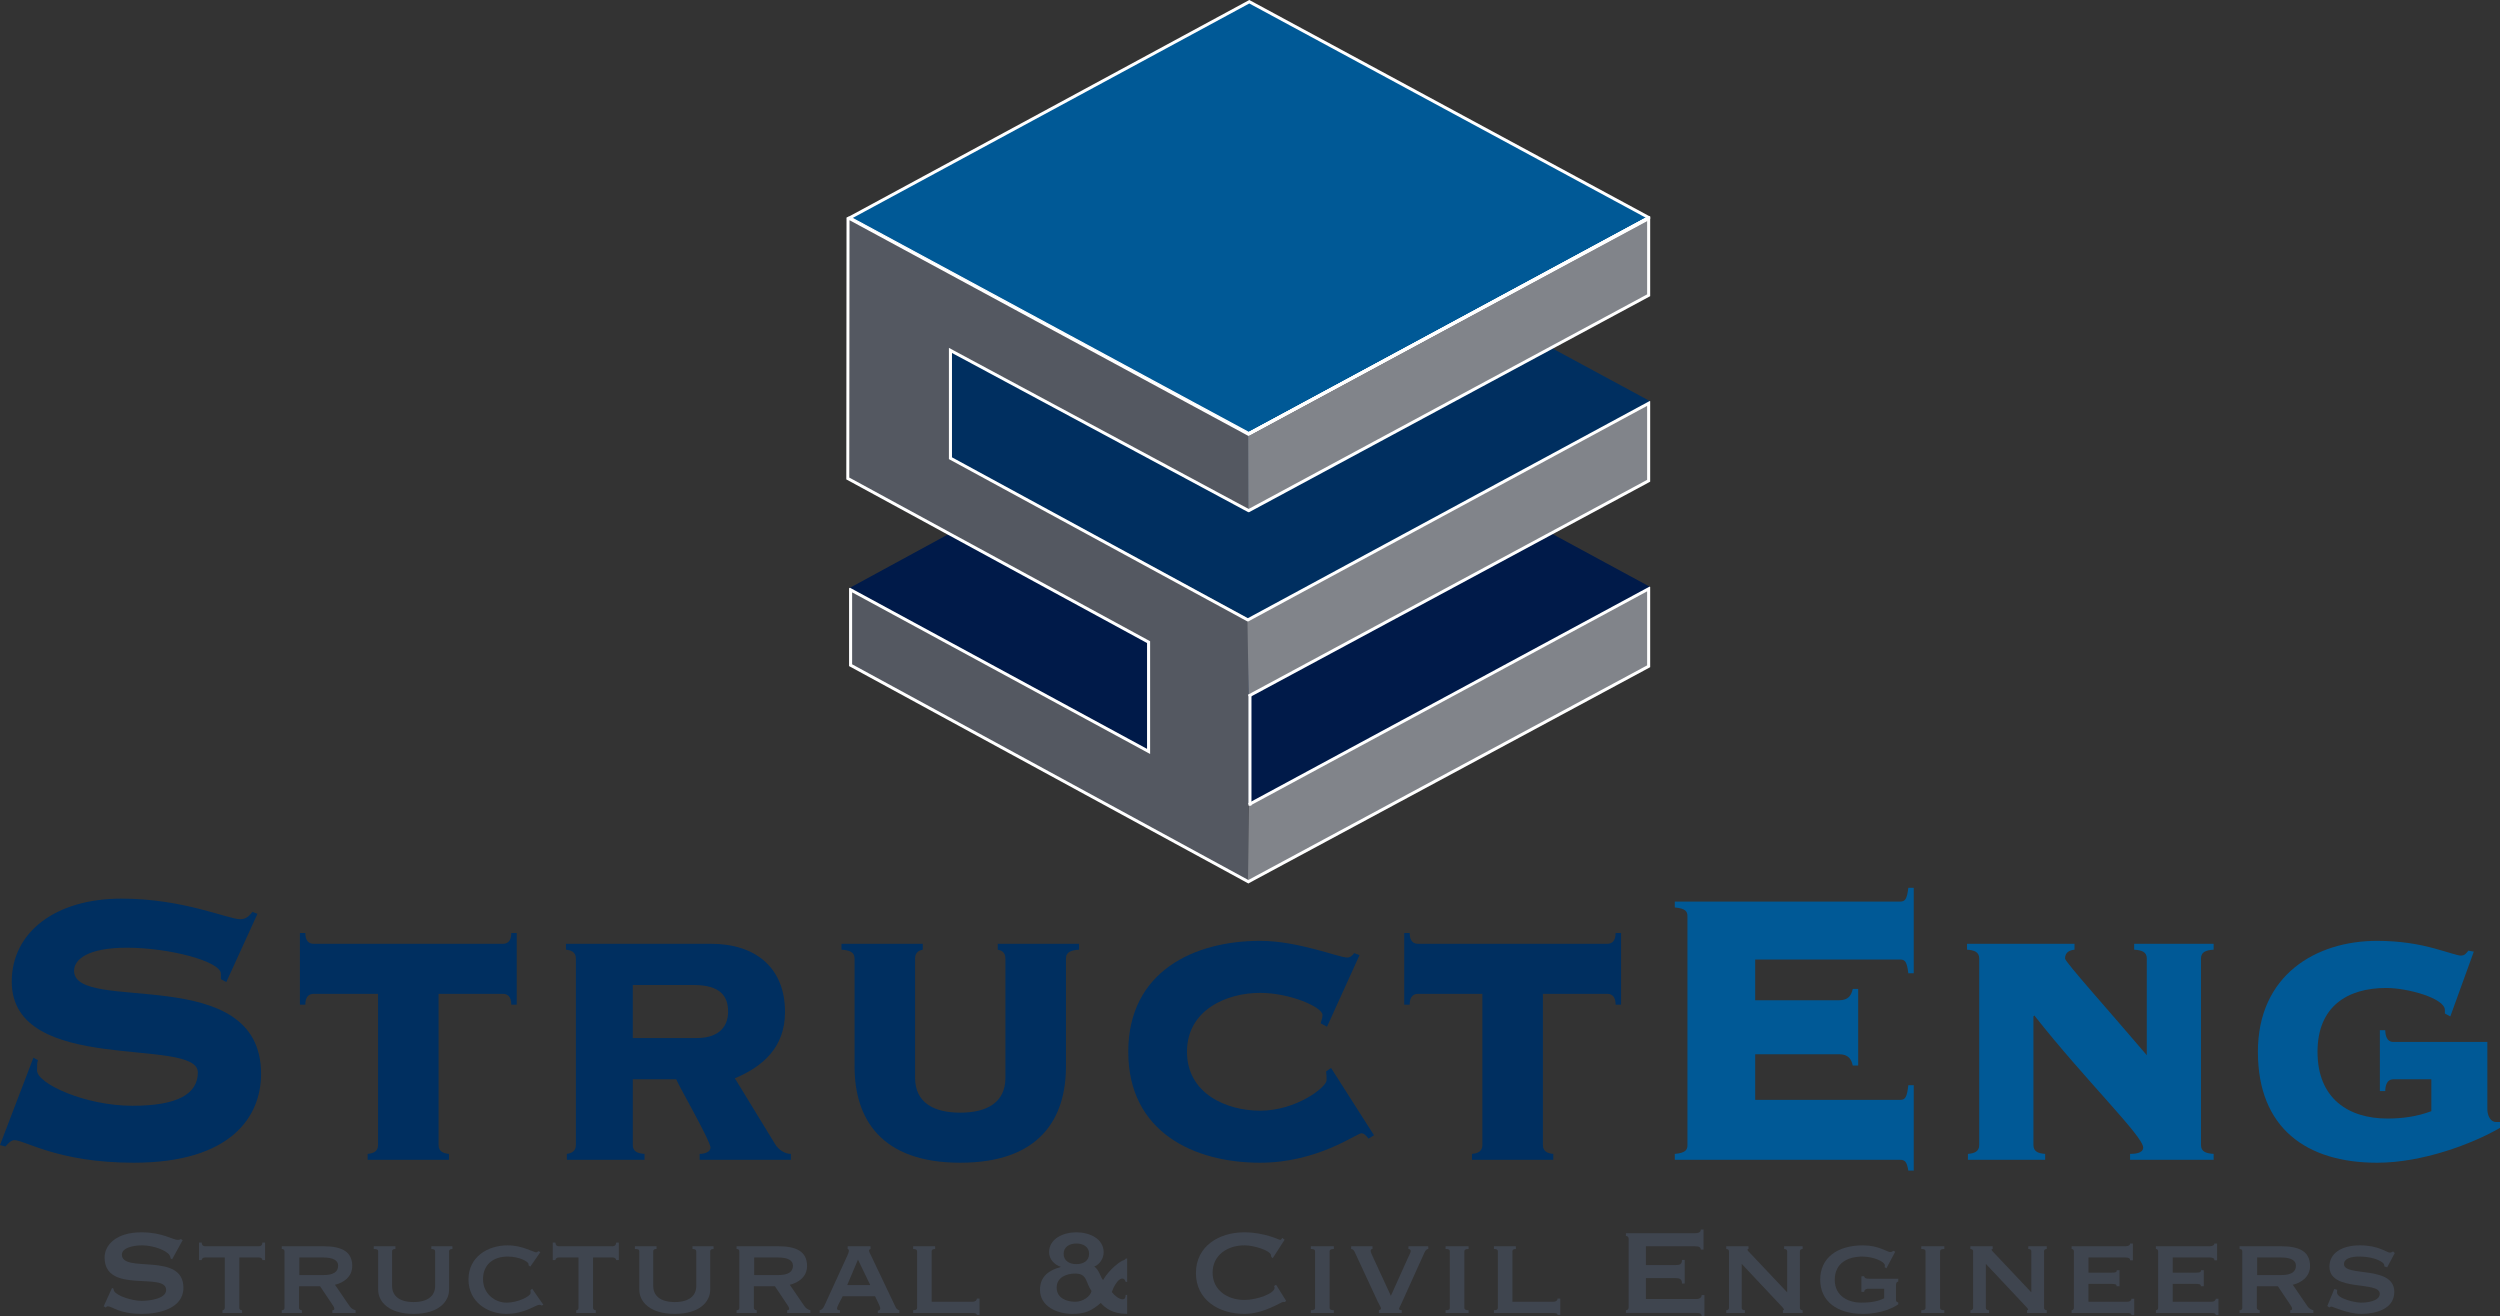 <?xml version="1.0" encoding="UTF-8"?>
<svg id="logo" xmlns="http://www.w3.org/2000/svg" version="1.1" viewBox="0 0 509 268">
  <rect x="0" y="0" width="509" height="268" fill="#333333" stroke="none"/>
  <!-- Generator: Adobe Illustrator 29.3.1, SVG Export Plug-In . SVG Version: 2.1.0 Build 151)  -->
  <defs>
    <style>
      .st0 {
        fill: #545861;
      }

      .st1 {
        fill: #005996;
      }

      .st2 {
        fill: #002f60;
      }

      .st3 {
        fill: #fff;
      }

      .st4 {
        fill: #81848a;
      }

      .st5 {
        fill: #808285;
      }

      .st6 {
        fill: #001a49;
      }

      .st7 {
        fill: #3f454f;
      }
    </style>
  </defs>
  <g id="name">
    <path class="st2" d="M6.805,215.343l.92.499c-.184.5-.184,1.2-.184,2.099,0,2.699,9.84,7.196,19.404,7.196,9.197,0,13.335-2.398,13.335-6.797,0-7.396-37.889.8-37.889-18.49,0-9.995,8.829-16.891,22.347-16.891,12.599,0,21.704,4.198,24.187,4.198,1.196,0,1.839-.7,2.483-1.5l1.012.4-6.345,13.893-1.104-.6v-1.1c0-2.499-10.484-5.297-19.129-5.297-8.001,0-10.76,2.399-10.76,4.698,0,8.895,38.073-1.999,38.073,20.989,0,8.596-5.978,18.09-25.934,18.09-15.358,0-22.163-4.598-24.279-4.598-.736,0-1.287.7-1.839,1.3l-1.104-.3,6.805-17.79Z"/>
    <path class="st2" d="M102.445,192.155c.736,0,1.655-.399,1.655-2.198h1.104v14.592h-1.104c0-1.799-.919-2.199-1.655-2.199h-13.151v30.784c0,1.4,1.104,1.699,2.115,1.799v1.2h-16.554v-1.2c1.012-.1,2.115-.399,2.115-1.799v-30.784h-13.151c-.736,0-1.655.4-1.655,2.199h-1.104v-14.592h1.104c0,1.799.919,2.198,1.655,2.198h38.625Z"/>
    <path class="st2" d="M117.249,195.153c0-1.4-1.104-1.699-2.023-1.799v-1.2h29.521c9.013,0,15.082,4.798,15.082,13.893,0,7.196-4.506,11.094-10.208,13.493l8.185,13.393c.644,1.1,1.931,1.999,3.219,1.999v1.2h-18.577v-1.2c.828,0,2.207-.299,2.207-1.299,0-1.3-6.254-12.194-6.989-13.893h-8.829v13.393c0,1.4,1.104,1.699,2.391,1.799v1.2h-15.818v-1.2c.736-.1,1.839-.399,1.839-1.799v-37.98ZM128.837,211.344h13.059c3.862,0,6.345-1.799,6.345-5.397,0-3.099-1.563-5.397-6.989-5.397h-12.415v10.794Z"/>
    <path class="st2" d="M173.988,195.153c0-1.4-1.196-1.699-2.667-1.799v-1.2h16.554v1.2c-.552.1-1.563.399-1.563,1.799v24.287c0,5.098,3.862,7.097,9.197,7.097s9.196-1.999,9.196-7.097v-24.287c0-1.4-1.012-1.699-1.563-1.799v-1.2h16.554v1.2c-1.471.1-2.667.399-2.667,1.799v21.988c0,10.594-5.334,19.589-21.52,19.589s-21.52-8.995-21.52-19.589v-21.988Z"/>
    <path class="st2" d="M276.801,194.454l-6.621,14.592-1.288-.7c.092-.499.368-1,.368-1.699,0-1.599-6.622-4.498-12.692-4.498-6.897,0-14.898,3.498-14.898,11.994s8.001,11.994,14.898,11.994c7.358,0,13.519-4.798,13.519-6.197,0-.7,0-1.2-.092-1.799l1.012-.7,8.737,13.693-1.104.7c-.46-.6-.919-1.1-1.471-1.1-.92,0-8.921,5.997-20.6,5.997-13.427,0-26.854-6.197-26.854-22.588s13.427-22.588,26.854-22.588c4.047,0,8.001.9,11.128,1.699s5.61,1.699,6.622,1.699c.644,0,1.104-.499,1.38-.9l1.103.4Z"/>
    <path class="st2" d="M327.287,192.155c.736,0,1.655-.399,1.655-2.198h1.104v14.592h-1.104c0-1.799-.919-2.199-1.655-2.199h-13.151v30.784c0,1.4,1.104,1.699,2.115,1.799v1.2h-16.554v-1.2c1.011-.1,2.115-.399,2.115-1.799v-30.784h-13.151c-.735,0-1.655.4-1.655,2.199h-1.104v-14.592h1.104c0,1.799.92,2.198,1.655,2.198h38.625Z"/>
    <path class="st1" d="M378.325,216.942h-1.104c-.276-1.3-.919-2.298-2.759-2.298h-17.105v9.295h29.521c1.012,0,1.38-.499,1.655-2.998h1.104v17.391h-1.104c-.276-1.7-.644-2.199-1.655-2.199h-45.89v-1.2c2.299-.199,2.575-.9,2.575-1.799v-46.575c0-.9-.276-1.599-2.575-1.799v-1.199h45.89c1.012,0,1.38-.5,1.655-2.799h1.104v17.391h-1.104c-.276-2.299-.644-2.799-1.655-2.799h-29.521v8.296h17.105c1.84,0,2.483-1,2.759-2.299h1.104v15.592Z"/>
    <path class="st1" d="M448.123,233.133c0,1.4,1.104,1.699,2.575,1.799v1.2h-17.014v-1.2c.92,0,2.667-.1,2.667-1.299,0-2.299-11.772-13.693-22.163-26.886l-.184.2v26.186c0,1.4,1.104,1.699,2.391,1.799v1.2h-15.726v-1.2c1.195-.1,2.299-.399,2.299-1.799v-37.98c0-1.4-1.104-1.699-2.483-1.799v-1.2h21.888v1.2c-.828.1-1.931.399-1.931,1.799,0,.699,8.921,10.594,16.646,19.689v-19.689c0-1.4-1.104-1.699-2.576-1.799v-1.2h16.186v1.2c-1.471.1-2.575.399-2.575,1.799v37.98Z"/>
    <path class="st1" d="M506.425,212.144v13.693c0,1.3.644,2.599,1.747,2.599h.828v1.2c-5.702,3.298-15.818,7.096-25.014,7.096-14.346,0-24.279-6.996-24.279-22.588s11.772-22.588,24.279-22.588c4.69,0,8.553.699,11.496,1.499,2.943.799,4.875,1.499,5.518,1.499.919,0,1.104-.499,1.563-.999l1.104.199-4.782,13.193-1.104-.599v-.7c0-2.398-7.541-4.498-11.955-4.498-7.817,0-13.979,3.698-13.979,12.993,0,9.495,6.253,13.593,14.255,13.593,3.034,0,5.978-.399,8.92-1.499v-6.497h-7.725c-1.471,0-1.655,1.599-1.655,2.398h-1.104v-12.393h1.104c0,.799.184,2.398,1.655,2.398h19.129Z"/>
  </g>
  <g id="subtext">
    <path class="st7" d="M21.11,265.962l1.697-3.735.309.154c0,.185.031.339.123.494.617,1.019,3.672,1.976,5.616,1.976,1.358,0,4.968-.34,4.968-2.223,0-3.766-12.529.956-12.529-6.606,0-2.562,2.376-5.124,7.499-5.124,4.289,0,6.357,1.543,7.406,1.543.308,0,.494-.062.617-.185l.37.247-2.129,3.859-.308-.123c-.031-.278-.123-.525-.247-.71-.648-.957-3.24-1.976-5.616-1.976-1.821,0-4.073.525-4.073,1.883,0,3.92,12.529-.648,12.529,6.761,0,4.26-5.092,5.31-8.425,5.31-4.752,0-6.049-1.544-6.974-1.544-.154,0-.309.123-.401.247l-.432-.247Z"/>
    <path class="st7" d="M45.301,266.765c.216,0,.463-.154.463-.463v-10.28h-4.012c-.308,0-.679.154-.679.525h-.556v-3.55h.556c0,.586.37.741.679.741h10.986c.309,0,.679-.154.679-.741h.556v3.55h-.556c0-.37-.37-.525-.679-.525h-4.012v10.28c0,.308.247.463.556.463v.556h-3.981v-.556Z"/>
    <path class="st7" d="M65.884,253.738c3.672,0,5.832,1.081,5.832,4.013,0,2.254-1.821,3.427-3.518,3.828l3.024,4.414c.308.432.71.648,1.173.772v.556h-4.721v-.556c.185,0,.401-.061.401-.278,0-.247-.154-.525-.463-.956l-2.438-3.643h-4.289v4.415c0,.308.34.463.586.463v.556h-4.104v-.556c.34,0,.556-.154.556-.463v-11.546c0-.308-.216-.463-.556-.463v-.556h8.517ZM60.946,259.604h4.876c2.068,0,3.024-.648,3.024-1.914,0-1.019-.926-1.667-3.024-1.667h-4.876v3.581Z"/>
    <path class="st7" d="M80.509,253.738v.556c-.463,0-.679.154-.679.463v7.07c0,1.976,1.45,3.272,4.382,3.272s4.382-1.296,4.382-3.272v-7.07c0-.308-.247-.463-.771-.463v-.556h4.289v.556c-.432,0-.679.154-.679.463v7.81c0,2.531-2.252,4.939-7.221,4.939s-7.221-2.408-7.221-4.939v-7.81c0-.308-.216-.463-.895-.463v-.556h4.413Z"/>
    <path class="st7" d="M107.972,257.875l-.34-.247c0-.093-.031-.154-.031-.278,0-.432-1.759-1.513-4.227-1.513-2.932,0-5.03,1.605-5.03,4.599,0,2.964,2.407,4.785,4.814,4.785,2.191,0,4.876-1.265,4.876-1.976,0-.154,0-.309-.031-.556l.34-.308,2.283,3.272-.308.154c-.185-.092-.34-.154-.525-.154-.679,0-2.993,1.852-6.696,1.852-3.796,0-7.715-2.408-7.715-7.007s3.919-6.945,7.962-6.945c1.605,0,2.901.37,3.827.71.956.34,1.79.71,1.975.71.216,0,.34-.154.494-.247l.371.216-2.037,2.933Z"/>
    <path class="st7" d="M117.321,266.765c.216,0,.463-.154.463-.463v-10.28h-4.012c-.308,0-.679.154-.679.525h-.556v-3.55h.556c0,.586.37.741.679.741h10.986c.309,0,.679-.154.679-.741h.556v3.55h-.556c0-.37-.37-.525-.679-.525h-4.012v10.28c0,.308.247.463.556.463v.556h-3.981v-.556Z"/>
    <path class="st7" d="M133.676,253.738v.556c-.463,0-.679.154-.679.463v7.07c0,1.976,1.45,3.272,4.382,3.272s4.382-1.296,4.382-3.272v-7.07c0-.308-.247-.463-.771-.463v-.556h4.289v.556c-.432,0-.679.154-.679.463v7.81c0,2.531-2.252,4.939-7.221,4.939s-7.221-2.408-7.221-4.939v-7.81c0-.308-.216-.463-.895-.463v-.556h4.413Z"/>
    <path class="st7" d="M158.485,253.738c3.672,0,5.832,1.081,5.832,4.013,0,2.254-1.821,3.427-3.518,3.828l3.024,4.414c.308.432.71.648,1.173.772v.556h-4.721v-.556c.185,0,.401-.061.401-.278,0-.247-.154-.525-.463-.956l-2.438-3.643h-4.289v4.415c0,.308.34.463.586.463v.556h-4.104v-.556c.34,0,.556-.154.556-.463v-11.546c0-.308-.216-.463-.556-.463v-.556h8.517ZM153.547,259.604h4.876c2.068,0,3.024-.648,3.024-1.914,0-1.019-.926-1.667-3.024-1.667h-4.876v3.581Z"/>
    <path class="st7" d="M166.877,267.321v-.556c.494-.061.802-.556.956-.895l4.598-10.033c.247-.556.401-.895.401-1.204,0-.247-.123-.278-.247-.339v-.556h4.66v.556c-.123.061-.308.061-.308.339,0,.247.216.587.432,1.05l4.999,10.496c.185.37.463.525.74.586v.556h-4.382v-.463c.185,0,.494-.124.494-.432,0-.247-.092-.432-.216-.741l-.833-1.759h-6.604l-.864,1.667c-.154.34-.278.587-.278.803,0,.309.216.37.586.37v.556h-4.135ZM172.493,261.641h4.69l-2.5-5.186-2.191,5.186Z"/>
    <path class="st7" d="M185.916,253.738h4.475v.556c-.463,0-.71.154-.71.463v10.28h8.332c.494,0,.864-.247.864-.648h.556v3.334h-.556c0-.339-.37-.401-.864-.401h-12.097v-.556c.556,0,.802-.154.802-.463v-11.546c0-.308-.247-.463-.802-.463v-.556Z"/>
    <path class="st7" d="M229.487,267.506c-3.024,0-4.444-1.204-5.369-2.223-1.975,1.667-3.21,2.223-5.833,2.223-2.931,0-6.542-1.451-6.542-4.908,0-2.717,1.821-3.982,4.197-4.631v-.062c-1.265-.401-2.346-1.543-2.346-2.932,0-2.84,2.963-4.075,5.555-4.075s5.555,1.234,5.555,4.075c0,1.42-.987,2.562-1.913,2.902,1.049.71,1.234,2.16,1.79,2.747,1.265-2.191,3.549-3.89,4.197-4.044.185-.062.401-.185.401-.34h.308v4.754h-.308c-.062-.247-.247-.679-.679-.679-.956,0-1.882,1.945-2.129,2.747.556.741,1.481,1.451,2.16,1.482.555,0,.648-.432.648-.895h.308v3.859ZM218.902,265.036c1.635,0,3.148-1.142,3.333-2.191-1.234-1.698-.802-3.55-3.333-3.55-1.728,0-3.765.741-3.765,2.871s2.037,2.871,3.765,2.871ZM216.557,255.281c0,1.42,1.173,2.099,2.592,2.099s2.592-.679,2.592-2.099-1.173-2.099-2.592-2.099-2.592.679-2.592,2.099Z"/>
    <path class="st7" d="M261.855,264.851l-.247.247c-.123,0-.216-.031-.34-.031-.463,0-3.919,2.439-7.9,2.439-5.215,0-9.875-2.84-9.875-8.304s4.66-8.304,9.875-8.304c2.067,0,3.826.401,5.092.772,1.265.37,2.036.772,2.191.772.185,0,.339-.278.432-.401l.463.37-2.407,3.735-.309-.216c0-.123-.031-.247-.062-.401-.185-.926-3.363-1.976-5.4-1.976-3.487,0-6.481,2.006-6.481,5.556s2.993,5.557,6.481,5.557c2.592,0,6.141-1.327,6.141-2.469,0-.123-.062-.278-.123-.37l.432-.247,2.037,3.272Z"/>
    <path class="st7" d="M266.883,267.321v-.556c.648,0,.864-.154.864-.463v-11.546c0-.308-.216-.463-.864-.463v-.556h4.69v.556c-.586,0-.864.154-.864.463v11.546c0,.308.278.463.864.463v.556h-4.69Z"/>
    <path class="st7" d="M290.798,253.738v.556c-.278,0-.525.185-.771.71l-4.506,9.971c-.463,1.081-.678,1.327-.678,1.512,0,.154.154.216.555.278v.556h-4.659v-.556c.185-.061.432-.154.432-.37s-.308-.648-.678-1.42l-4.691-10.095c-.154-.37-.463-.586-.709-.586v-.556h4.351v.556c-.247,0-.371.123-.371.401s.278.834.556,1.451l3.549,7.686,3.364-7.47c.463-.988.709-1.42.678-1.698-.03-.247-.247-.37-.463-.37v-.556h4.042Z"/>
    <path class="st7" d="M294.315,267.321v-.556c.648,0,.864-.154.864-.463v-11.546c0-.308-.216-.463-.864-.463v-.556h4.69v.556c-.586,0-.864.154-.864.463v11.546c0,.308.278.463.864.463v.556h-4.69Z"/>
    <path class="st7" d="M304.158,253.738h4.475v.556c-.463,0-.709.154-.709.463v10.28h8.332c.494,0,.864-.247.864-.648h.556v3.334h-.556c0-.339-.37-.401-.864-.401h-12.097v-.556c.556,0,.802-.154.802-.463v-11.546c0-.308-.247-.463-.802-.463v-.556Z"/>
    <path class="st7" d="M346.835,254.417h-.556c0-.432-.309-.679-1.173-.679h-9.998v3.828h6.048c.802,0,1.296-.123,1.296-1.05h.556v4.815h-.556c0-.926-.494-1.111-1.296-1.111h-6.048v4.26h10.307c.617,0,1.049-.309,1.049-.803h.555v4.322h-.555c0-.617-.432-.679-1.049-.679h-14.381v-.556c.278,0,.556-.185.556-.556v-14.014c0-.37-.278-.556-.556-.556v-.556h14.072c.864,0,1.173-.308,1.173-.741h.556v4.075Z"/>
    <path class="st7" d="M351.462,267.321v-.556c.309,0,.556-.154.556-.463v-11.546c0-.308-.247-.463-.556-.463v-.556h4.537v.556c-.185.031-.216.061-.216.154,0,.154.247.37.679.833l7.406,7.841v-8.366c0-.308-.247-.463-.618-.463v-.556h3.765v.556c-.309,0-.556.154-.556.463v11.546c0,.308.247.463.556.463v.556h-4.012v-.556c.123,0,.216-.031.216-.154,0-.154-.463-.617-.957-1.142l-7.653-8.149v8.983c0,.308.247.463.648.463v.556h-3.796Z"/>
    <path class="st7" d="M385.868,254.85l-1.79,3.364-.371-.216c.031-.123.062-.247.062-.34,0-.772-2.314-1.821-4.567-1.821-3.024,0-5.647,1.327-5.647,4.754s2.962,4.631,5.369,4.631c1.759,0,3.394-.216,4.69-.895v-1.945h-3.179c-.463,0-.833.154-.895.648h-.556v-3.18h.556c.062.401.432.494.895.494h6.048v.556c-.37.154-.463.339-.463.741v2.933c0,.37.061.463.463.617v.37c-.74.525-3.24,1.945-7.19,1.945-5.369,0-8.702-2.655-8.702-6.976s3.333-6.976,8.702-6.976c1.605,0,2.839.339,3.734.679.926.34,1.512.679,1.79.679.309,0,.432-.061.679-.247l.37.185Z"/>
    <path class="st7" d="M391.174,267.321v-.556c.648,0,.864-.154.864-.463v-11.546c0-.308-.216-.463-.864-.463v-.556h4.69v.556c-.586,0-.864.154-.864.463v11.546c0,.308.278.463.864.463v.556h-4.69Z"/>
    <path class="st7" d="M401.171,267.321v-.556c.309,0,.556-.154.556-.463v-11.546c0-.308-.247-.463-.556-.463v-.556h4.537v.556c-.185.031-.216.061-.216.154,0,.154.247.37.679.833l7.406,7.841v-8.366c0-.308-.247-.463-.618-.463v-.556h3.765v.556c-.309,0-.556.154-.556.463v11.546c0,.308.247.463.556.463v.556h-4.012v-.556c.123,0,.216-.031.216-.154,0-.154-.463-.617-.957-1.142l-7.653-8.149v8.983c0,.308.247.463.648.463v.556h-3.796Z"/>
    <path class="st7" d="M434.251,256.609h-.556c0-.432-.308-.586-.956-.586h-7.53v3.087h4.752c.709,0,1.018-.061,1.018-.494h.556v3.272h-.618c.123-.432-.401-.494-1.203-.494h-4.506v3.642h7.9c.494,0,.864-.247.864-.617h.556v3.334h-.556c0-.37-.37-.432-.864-.432h-11.325v-.556c.216,0,.463-.154.463-.463v-11.546c0-.308-.247-.463-.463-.463v-.556h10.955c.648,0,.956-.247.956-.556h.556v3.427Z"/>
    <path class="st7" d="M451.407,256.609h-.556c0-.432-.308-.586-.956-.586h-7.53v3.087h4.752c.709,0,1.018-.061,1.018-.494h.556v3.272h-.618c.123-.432-.401-.494-1.203-.494h-4.506v3.642h7.9c.494,0,.864-.247.864-.617h.556v3.334h-.556c0-.37-.37-.432-.864-.432h-11.325v-.556c.216,0,.463-.154.463-.463v-11.546c0-.308-.247-.463-.463-.463v-.556h10.955c.648,0,.956-.247.956-.556h.556v3.427Z"/>
    <path class="st7" d="M464.491,253.738c3.672,0,5.833,1.081,5.833,4.013,0,2.254-1.821,3.427-3.518,3.828l3.024,4.414c.309.432.71.648,1.173.772v.556h-4.722v-.556c.185,0,.401-.061.401-.278,0-.247-.154-.525-.463-.956l-2.438-3.643h-4.289v4.415c0,.308.339.463.587.463v.556h-4.104v-.556c.339,0,.555-.154.555-.463v-11.546c0-.308-.216-.463-.555-.463v-.556h8.517ZM459.554,259.604h4.875c2.068,0,3.025-.648,3.025-1.914,0-1.019-.926-1.667-3.025-1.667h-4.875v3.581Z"/>
    <path class="st7" d="M475.259,262.443l.587.154c0,.154-.031.37-.031.556,0,1.234,3.672,2.068,4.907,2.068,1.111,0,3.796-.247,3.796-1.821,0-2.686-10.245-.278-10.245-5.526,0-2.624,2.345-4.322,6.234-4.322,3.796,0,5.462,1.481,6.048,1.481.339,0,.432-.123.679-.247l.339.34-1.543,2.902-.556-.185c-.031-.247-.031-.494-.34-.741-.833-.71-2.684-1.266-4.814-1.266-1.636,0-3.086.401-3.086,1.543,0,2.655,10.246.185,10.246,5.65,0,3.58-3.92,4.476-6.727,4.476-2.777,0-5.771-1.482-6.11-1.482-.154,0-.278.061-.37.185l-.432-.308,1.419-3.458Z"/>
  </g>
  <g id="logomark">
    <polygon class="st6" points="335.978 119.504 280.827 149.477 280.613 149.593 254.797 163.64 254.356 163.88 254.317 163.86 254.285 163.841 254.246 163.822 254.181 163.783 234.164 152.951 234.164 152.945 233.542 152.614 192.181 130.218 187.535 127.703 172.935 119.802 172.871 119.769 173.058 119.666 192.952 108.841 193.224 108.698 193.6 108.491 207.195 101.088 207.201 101.088 207.623 100.861 207.713 100.809 207.849 100.738 227.574 90.004 228.054 89.744 228.222 89.647 241.979 82.167 242.141 82.076 242.465 81.901 242.517 81.875 242.634 81.81 242.789 81.726 254.486 75.361 266.02 81.609 266.039 81.616 266.046 81.622 266.052 81.622 266.078 81.642 266.35 81.784 266.363 81.797 266.376 81.804 266.402 81.817 266.674 81.966 266.694 81.972 266.7 81.979 266.733 81.992 280.516 89.459 280.522 89.459 280.846 89.641 281.177 89.816 300.94 100.524 301.167 100.647 301.271 100.706 301.595 100.881 315.475 108.4 315.481 108.4 316.129 108.75 335.848 119.432 335.978 119.504"/>
    <polygon class="st2" points="335.978 81.694 335.978 81.72 301.167 100.647 267.582 118.914 266.901 119.283 254.356 126.102 254.317 126.083 254.285 126.063 254.246 126.044 253.987 125.901 207.623 100.861 193.198 93.07 172.935 82.121 193.198 71.102 193.451 70.966 207.324 63.421 207.461 63.343 207.467 63.343 207.791 63.168 207.869 63.129 207.979 63.064 208.115 62.993 254.589 37.719 300.927 62.753 300.94 62.759 300.979 62.785 300.999 62.792 301.251 62.928 301.271 62.941 301.31 62.96 301.323 62.967 301.575 63.11 301.595 63.116 301.634 63.135 301.647 63.148 315.494 70.629 315.818 70.804 316.149 70.979 335.88 81.642 335.978 81.694"/>
    <polygon class="st1" points="335.767 44.341 254.356 88.325 172.981 44.362 254.356 .353 335.767 44.341"/>
    <path class="st3" d="M335.712,43.961L254.505.078l-.149-.078-81.492,44.072h-.006l-.505.279-.026.013.026.013.583.318,34.525,18.649h.006l34.674,18.733,11.904,6.437h.006l.078.045.078.039.026.013.013.006.006.006.045.026.032.019.026.013,12.377-6.689,25.343-13.69.006-.006,9.551-5.16,33.722-18.215.311-.169.117-.065.194-.104v-.48l-.266-.143ZM254.356.707l80.701,43.605h.006l.052.032-34.136,18.442-8.048,4.349-.972.525-25.881,13.982-11.722,6.333-.026-.013-.032-.019-11.508-6.216-34.674-18.733-34.48-18.629L254.356.707Z"/>
    <polygon class="st0" points="254.246 103.86 193.825 71.295 193.825 93.295 254.246 125.993 254.246 179.418 172.938 135.43 172.938 119.788 233.545 152.644 233.545 130.644 172.938 97.653 172.938 44.229 254.246 88.218 254.246 103.86"/>
    <polygon class="st4" points="254.167 104.008 335.667 60.116 335.667 44.343 254.129 88.422 254.167 104.008"/>
    <polygon class="st3" points="335.978 44.104 335.978 60.303 316.149 70.979 281.177 89.816 254.317 104.284 254.278 104.206 254.168 104.005 254.026 103.746 254.019 103.733 254.168 103.655 254.226 103.622 254.246 103.61 280.516 89.459 280.522 89.459 315.494 70.629 335.355 59.933 335.355 44.862 301.595 63.116 272.506 78.842 272.085 79.068 266.7 81.979 254.33 88.668 254.278 88.694 254.265 88.668 254.246 88.636 254.246 88.629 254.233 88.61 254.129 88.422 254.116 88.396 253.98 88.15 254.006 88.137 254.045 88.111 254.11 88.078 254.175 88.046 254.33 87.962 266.046 81.622 266.052 81.622 271.612 78.621 273.303 77.707 300.94 62.759 330.392 46.833 335.057 44.312 335.064 44.312 335.388 44.136 335.517 44.065 335.712 43.961 335.978 44.104"/>
    <polygon class="st4" points="254.232 141.711 335.667 97.885 335.667 82.112 253.98 126.261 254.232 141.711"/>
    <polygon class="st3" points="335.978 81.694 335.978 98.067 335.816 98.158 316.129 108.75 254.797 141.763 254.382 141.983 254.246 141.737 254.233 141.711 254.181 141.614 254.084 141.439 254.226 141.361 254.246 141.355 315.475 108.4 315.481 108.4 335.355 97.698 335.355 82.634 301.595 100.881 254.246 126.472 254.129 126.537 254.077 126.439 253.98 126.264 253.831 125.986 253.987 125.901 254.032 125.875 254.058 125.862 300.94 100.524 335.88 81.642 335.978 81.694"/>
    <polygon class="st4" points="254.284 163.803 335.667 119.88 335.667 135.654 254.088 179.556 254.284 163.803"/>
    <polygon class="st3" points="335.978 119.504 335.978 135.838 335.816 135.929 254.162 179.871 254.155 179.871 254.136 179.858 253.941 179.281 253.967 179.268 254.097 179.197 254.155 179.165 254.246 179.119 335.355 135.469 335.355 120.398 254.797 163.88 254.557 164.01 254.434 164.074 254.401 164.01 254.317 163.86 254.285 163.802 254.246 163.731 254.181 163.614 254.136 163.53 254.181 163.504 254.246 163.472 254.797 163.173 335.848 119.432 335.978 119.504"/>
    <rect class="st3" x="248.467" y="66.149" width="92.744" height=".621" transform="translate(3.705 147.627) rotate(-28.281)"/>
    <path class="st5" d="M335.667,44.339l-81.421,43.986,81.421-43.986Z"/>
    <rect class="st3" x="248.685" y="66.022" width="92.543" height=".621" transform="translate(3.892 148.069) rotate(-28.36)"/>
    <rect class="st3" x="248.685" y="66.022" width="92.543" height=".621" transform="translate(3.892 148.069) rotate(-28.36)"/>
    <polygon class="st3" points="254.473 88.208 254.453 88.247 254.434 88.279 254.434 88.286 254.33 88.474 254.252 88.623 254.246 88.629 254.246 88.636 254.207 88.694 254.175 88.759 254.129 88.733 241.979 82.167 207.324 63.421 172.968 44.837 172.935 82.121 172.935 82.264 172.922 97.238 172.935 97.244 193.6 108.491 234.164 130.556 234.164 153.509 233.704 153.262 173.493 120.606 173.493 135.249 254.097 179.132 254.155 179.165 254.246 179.216 254.356 179.275 254.252 179.463 254.252 179.469 254.149 179.67 254.162 179.871 254.162 179.871 254.155 179.871 254.136 179.858 172.871 135.618 172.871 119.769 173.058 119.666 233.542 152.471 233.542 130.925 192.952 108.841 172.307 97.607 172.307 97.426 172.352 44.376 172.352 44.35 172.858 44.072 172.864 44.072 173.188 44.253 207.979 63.064 242.634 81.81 254.136 88.027 254.142 88.027 254.175 88.046 254.466 88.202 254.466 88.208 254.473 88.208"/>
    <polygon class="st3" points="254.019 126.552 193.2 93.479 193.2 70.827 254.507 103.773 254.214 104.32 193.821 71.866 193.821 93.11 254.316 126.006 254.019 126.552"/>
    <rect class="st3" x="254.178" y="141.492" width=".621" height="22.518"/>
  </g>
</svg>